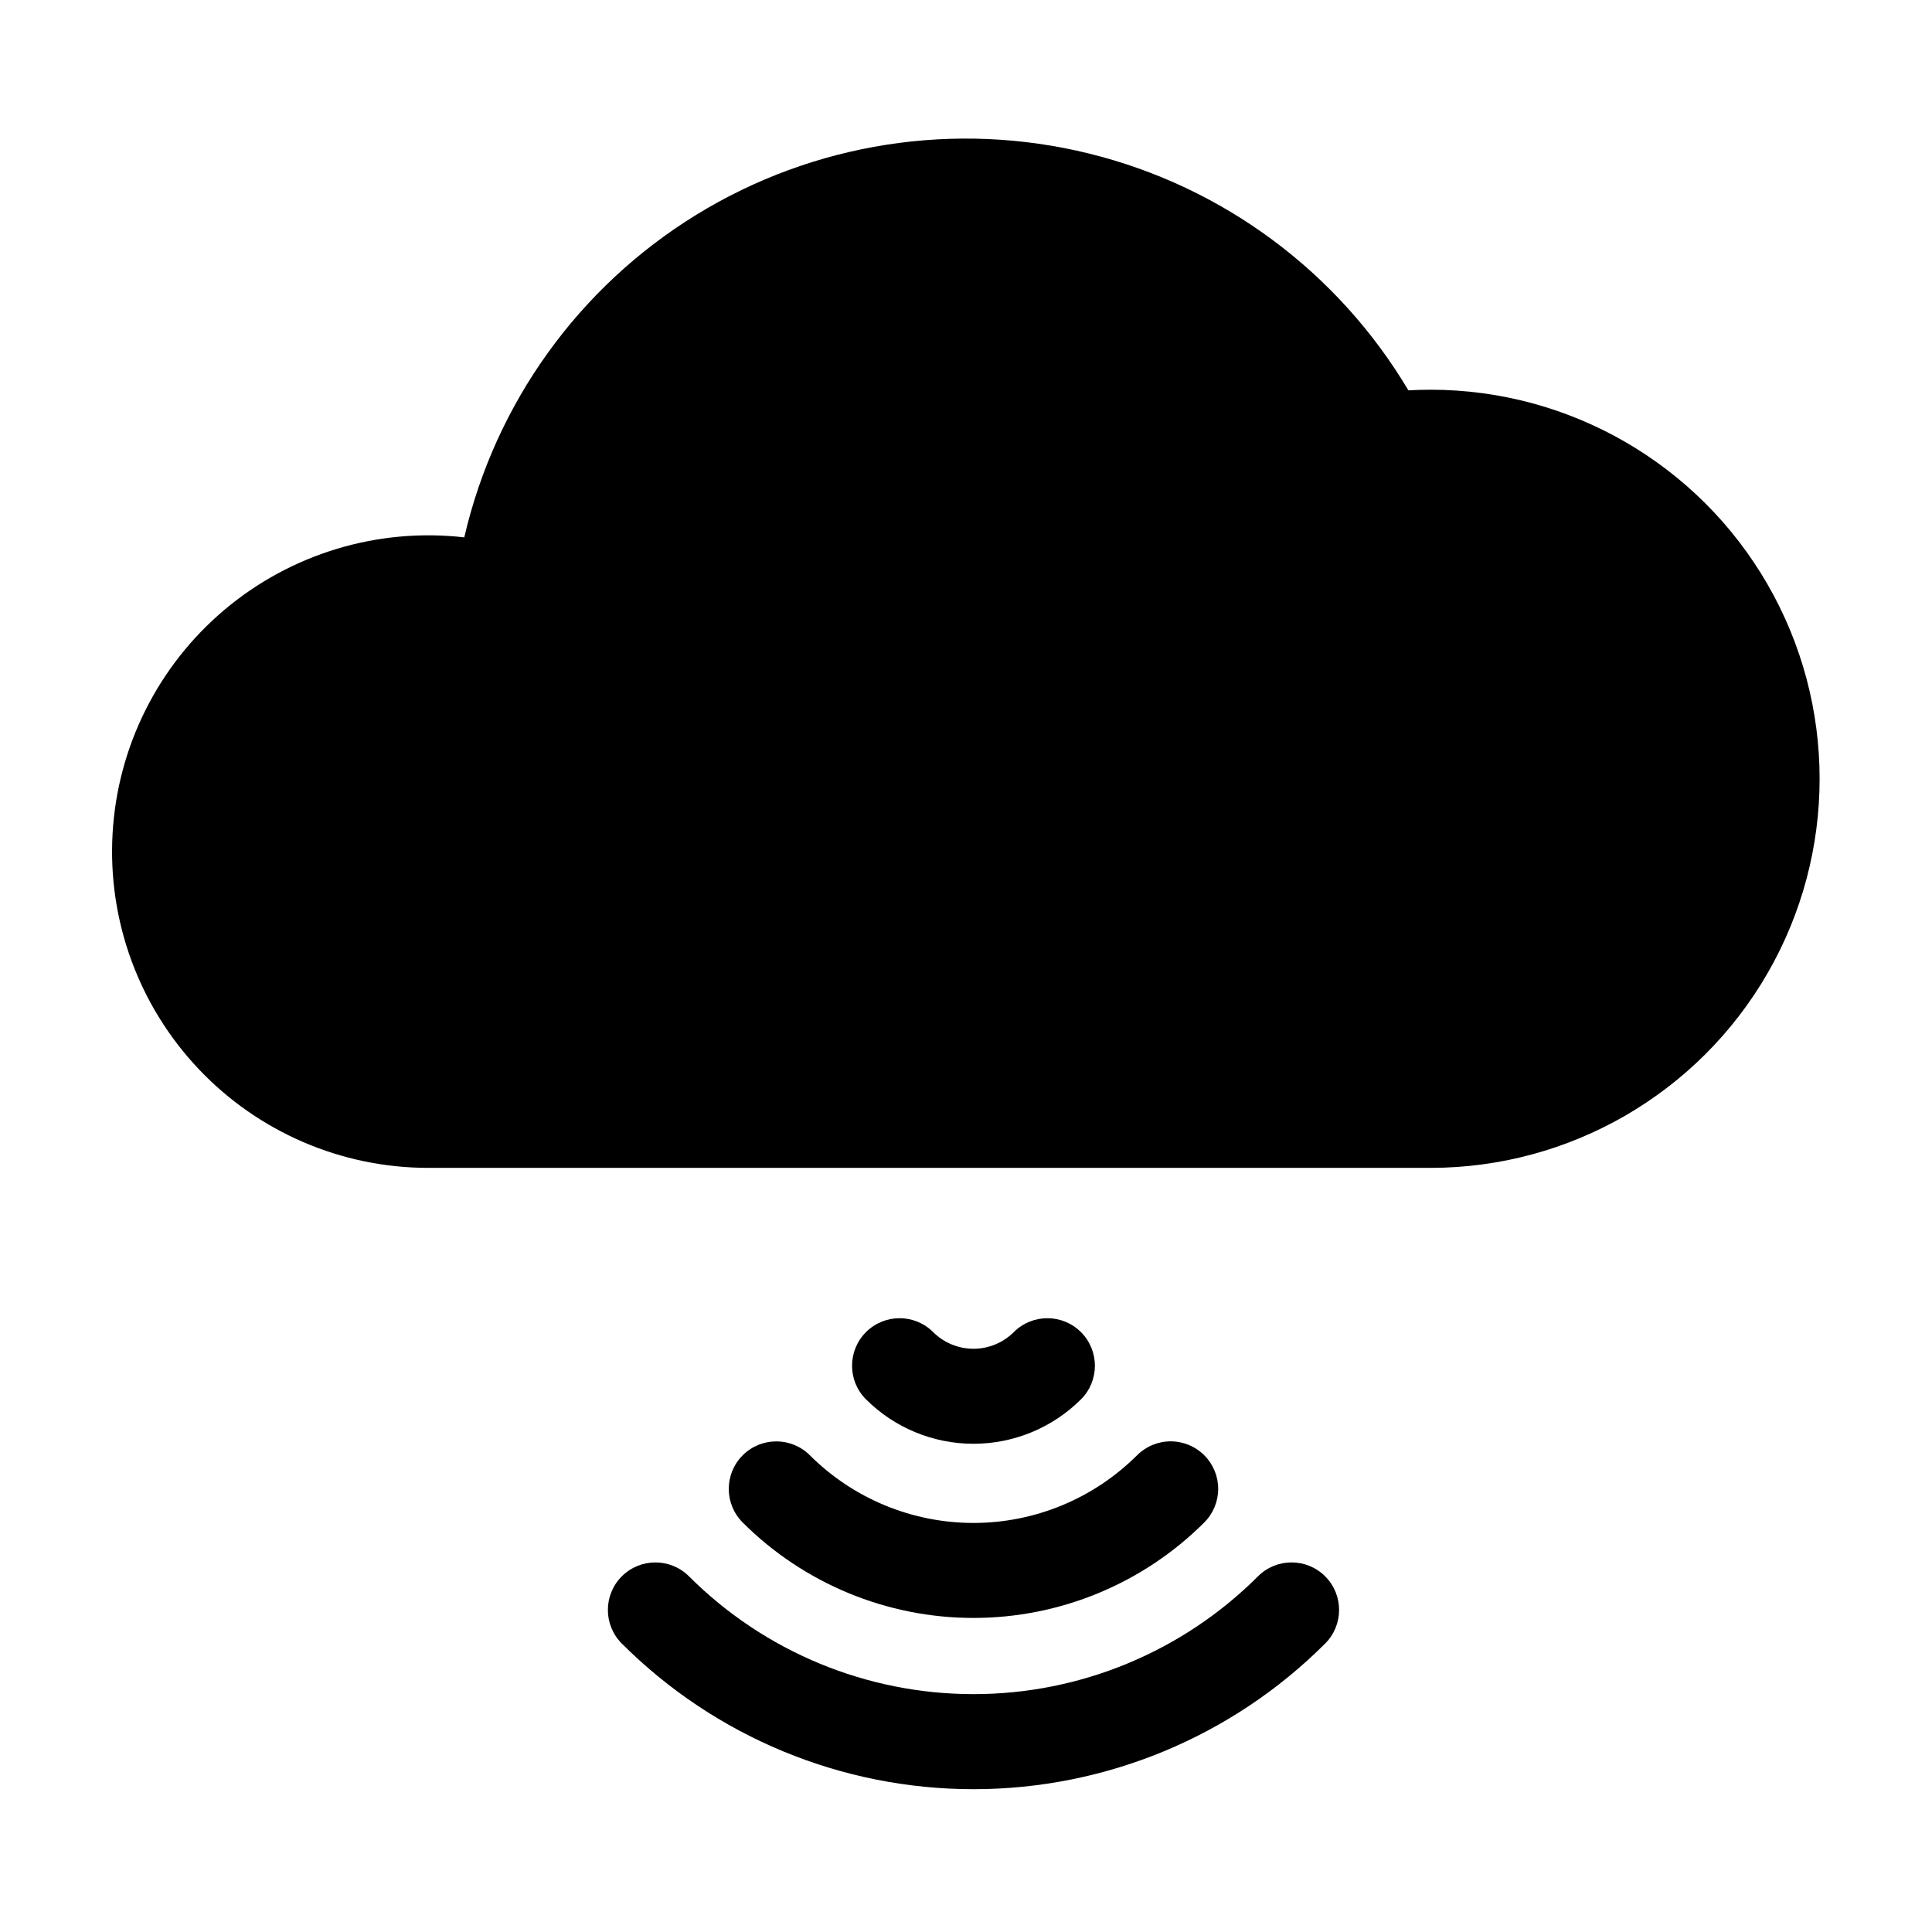 <?xml version="1.0" encoding="UTF-8"?>
<!-- Uploaded to: ICON Repo, www.svgrepo.com, Generator: ICON Repo Mixer Tools -->
<svg fill="#000000" width="800px" height="800px" version="1.1" viewBox="144 144 512 512" xmlns="http://www.w3.org/2000/svg">
 <g>
  <path d="m430.48 514.83c4.91-4.922 4.906-12.887-0.008-17.801-4.914-4.914-12.883-4.922-17.801-0.012-2.84 2.828-6.684 4.418-10.688 4.418-4.008 0-7.852-1.59-10.691-4.418-4.918-4.91-12.887-4.902-17.801 0.012-4.914 4.914-4.918 12.879-0.008 17.801 7.562 7.547 17.812 11.785 28.5 11.785 10.684 0 20.934-4.238 28.496-11.785z"/>
  <path d="m340.82 529.67c-4.918 4.922-4.918 12.895 0.004 17.812 16.23 16.195 38.227 25.289 61.156 25.289 22.93 0 44.922-9.094 61.152-25.289 2.367-2.359 3.699-5.562 3.703-8.906 0-3.344-1.324-6.551-3.688-8.914-2.367-2.363-5.57-3.691-8.914-3.691s-6.547 1.332-8.91 3.699c-11.504 11.477-27.094 17.926-43.344 17.926-16.254 0-31.844-6.449-43.348-17.926-4.918-4.918-12.895-4.918-17.812 0z"/>
  <path d="m477.39 561.73c-20 20-47.125 31.234-75.406 31.234-28.285 0-55.41-11.234-75.41-31.234-4.918-4.902-12.879-4.894-17.793 0.016-4.91 4.914-4.918 12.875-0.016 17.793 24.723 24.727 58.254 38.617 93.219 38.617 34.961 0 68.492-13.891 93.215-38.617 4.902-4.918 4.894-12.879-0.016-17.793-4.914-4.91-12.875-4.918-17.793-0.016z"/>
  <path d="m523.18 247.28c-1.988 0-3.973 0.055-5.945 0.168-18.664-31.398-49.141-54.004-84.602-62.75-35.465-8.75-72.953-2.91-104.08 16.207-31.125 19.117-53.285 49.914-61.516 85.504-22.906-2.621-45.883 4.312-63.52 19.168-17.633 14.852-28.371 36.316-29.684 59.336-1.312 23.02 6.918 45.562 22.75 62.324 15.832 16.762 37.871 26.262 60.926 26.262h265.67c36.82-0.027 70.832-19.684 89.234-51.574 18.402-31.895 18.402-71.18 0-103.07-18.402-31.891-52.414-51.551-89.234-51.574z"/>
 </g>
</svg>